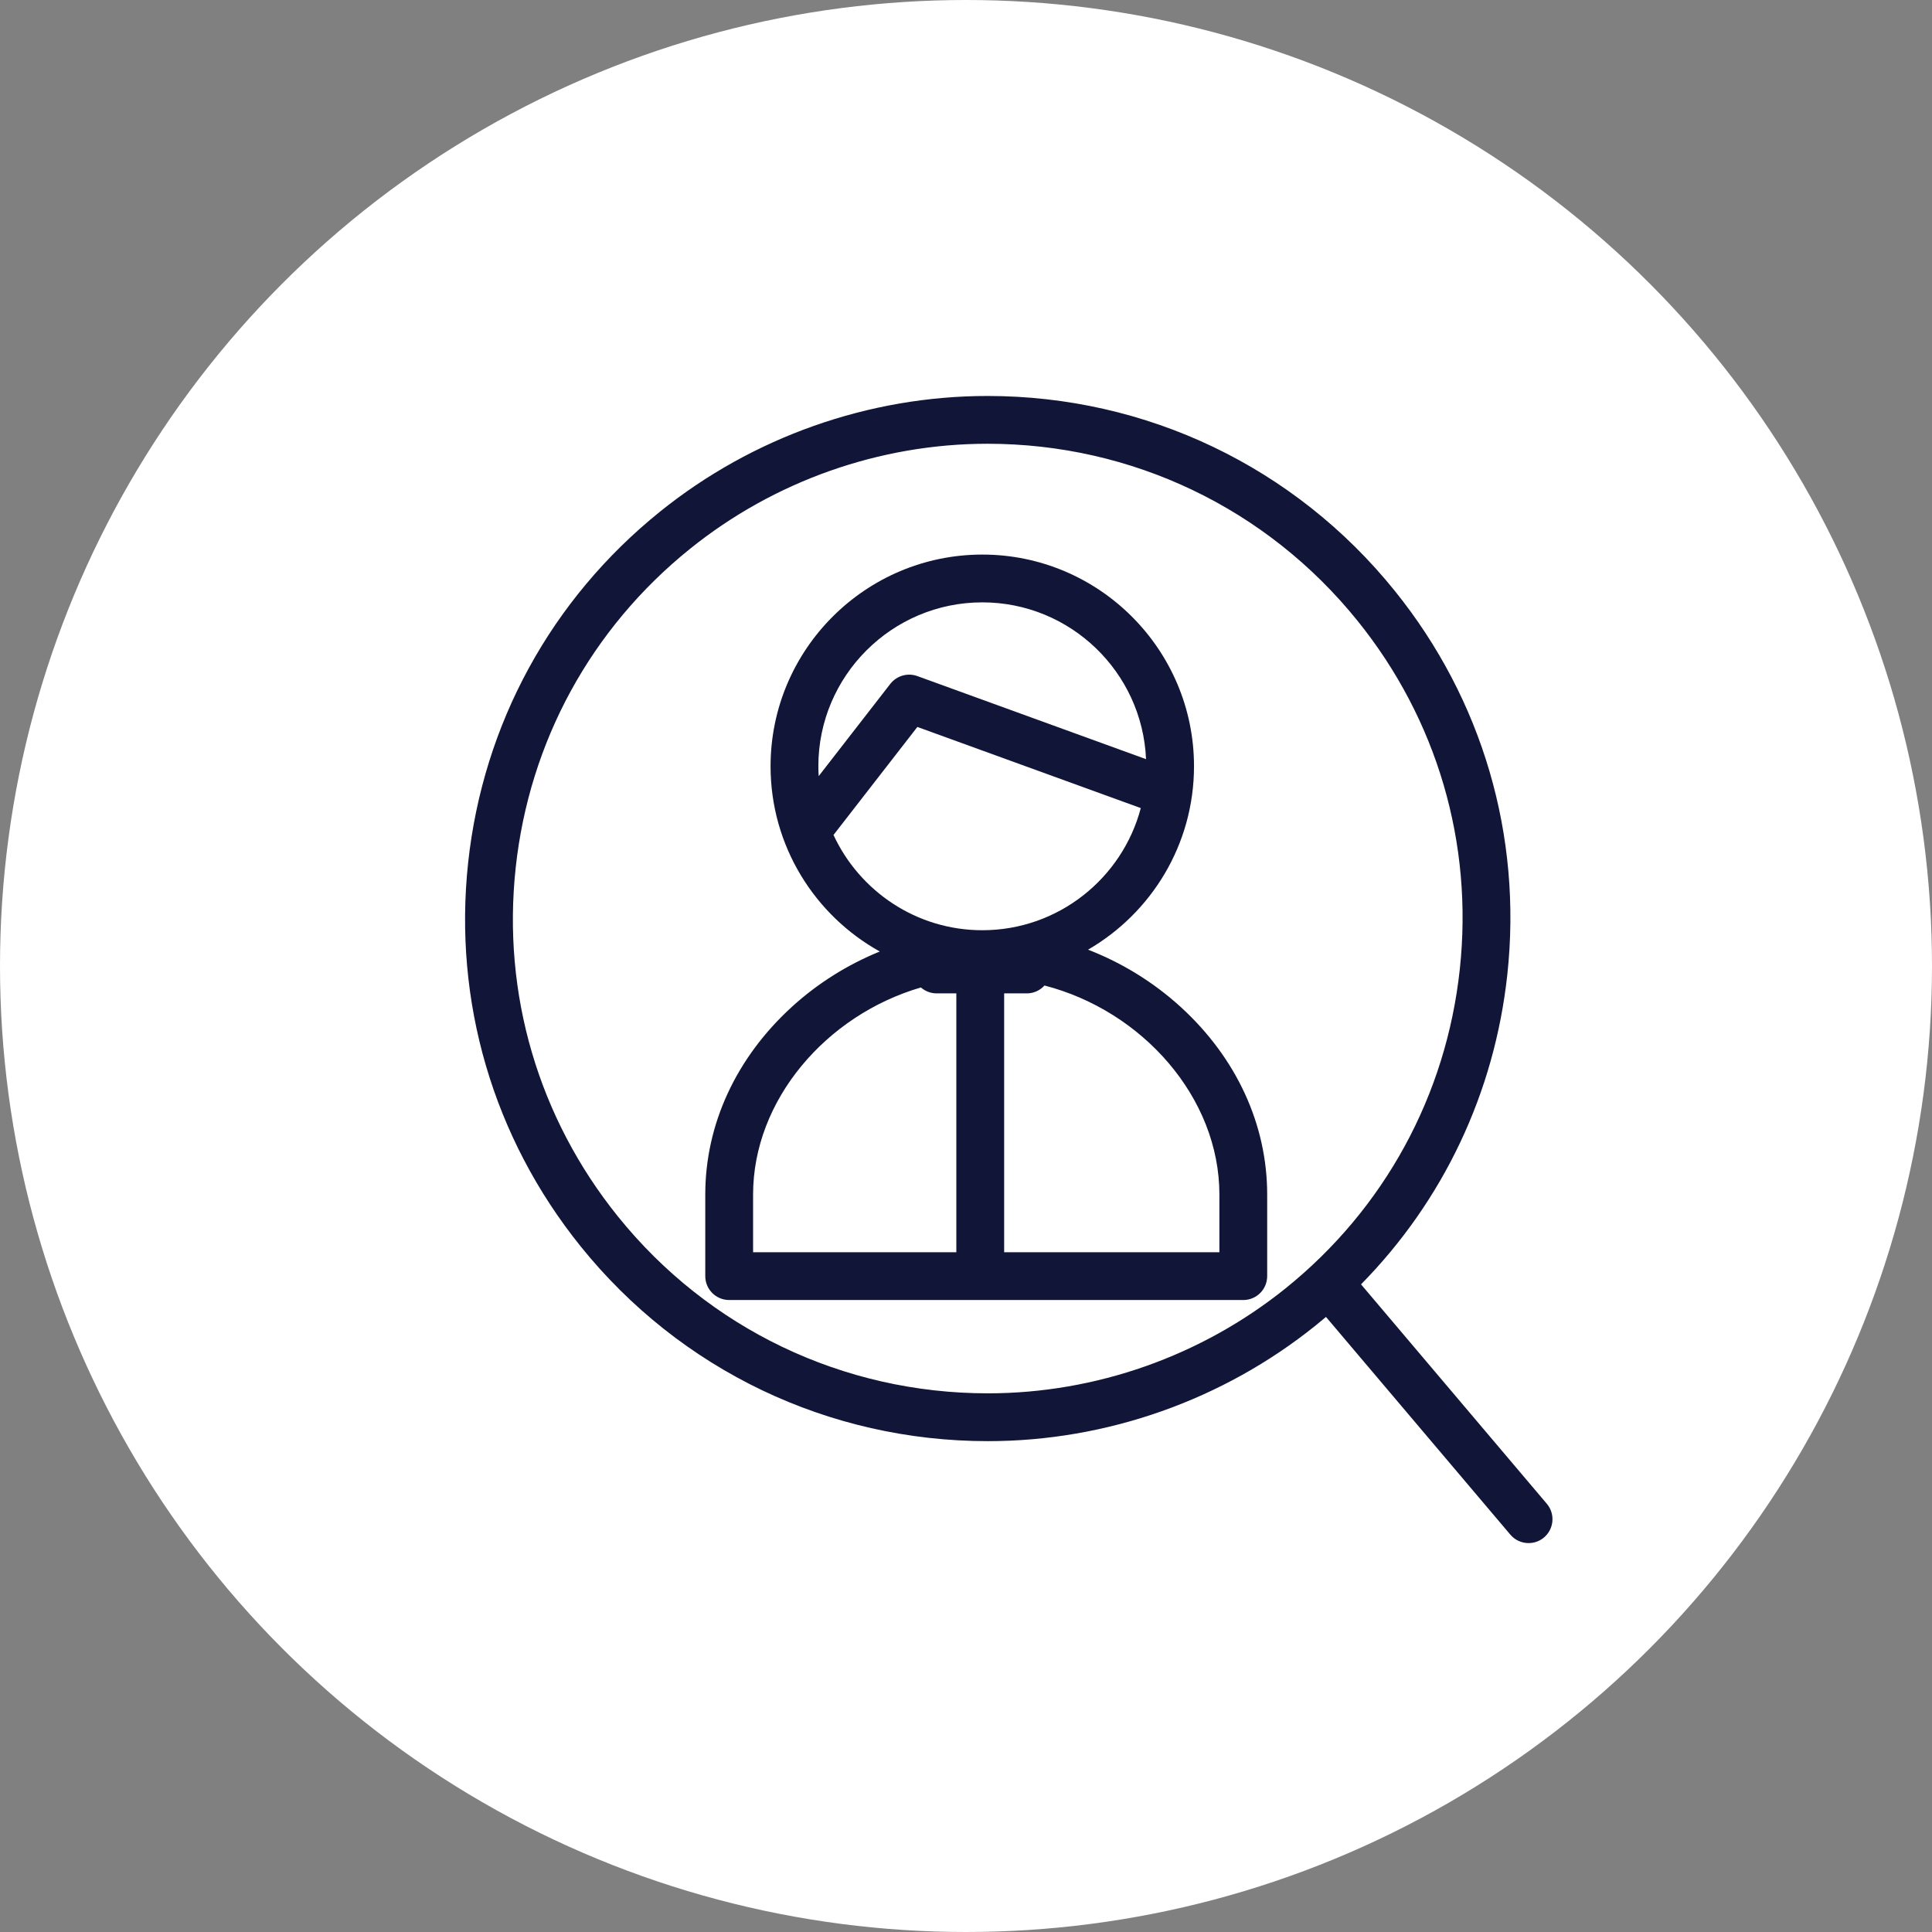 <svg width="64" height="64" viewBox="0 0 64 64" fill="none" xmlns="http://www.w3.org/2000/svg">
<rect x="0" y="0" width="64" height="64" fill="#808080" stroke="none"/>
<circle cx="32" cy="32" r="32" fill="white"/>
<g clip-path="url(#clip0_950_243265)">
<path d="M51.24 49.814L45.086 42.546C47.807 39.78 49.508 36.203 49.932 32.284C50.429 27.684 49.105 23.17 46.203 19.572C42.898 15.47 37.98 13.117 32.711 13.117C28.781 13.117 24.928 14.479 21.862 16.95C18.262 19.849 16.005 23.977 15.508 28.574C15.012 33.171 16.335 37.687 19.235 41.288C22.536 45.388 27.452 47.74 32.725 47.74C36.656 47.74 40.512 46.379 43.581 43.909C43.697 43.816 43.812 43.721 43.925 43.625L50.032 50.837C50.188 51.022 50.412 51.117 50.636 51.117C50.817 51.117 50.999 51.056 51.148 50.93C51.481 50.647 51.523 50.148 51.24 49.814ZM42.589 42.676C39.8 44.92 36.297 46.156 32.725 46.156C27.934 46.156 23.467 44.02 20.468 40.295C17.834 37.023 16.631 32.921 17.083 28.744C17.534 24.567 19.584 20.817 22.855 18.183C25.641 15.937 29.141 14.7 32.711 14.7C37.498 14.7 41.967 16.838 44.971 20.566C47.606 23.834 48.809 27.935 48.357 32.114C47.906 36.292 45.857 40.043 42.589 42.676Z" fill="#111639"/>
<path d="M39.111 33.356C38.211 32.535 37.163 31.893 36.043 31.459C38.14 30.245 39.553 27.976 39.553 25.383C39.553 21.517 36.407 18.371 32.541 18.371C28.673 18.371 25.526 21.517 25.526 25.383C25.526 28.02 26.988 30.321 29.144 31.52C28.083 31.951 27.088 32.572 26.23 33.355C24.381 35.043 23.363 37.25 23.363 39.571V42.273C23.363 42.711 23.718 43.065 24.155 43.065H41.185C41.623 43.065 41.977 42.711 41.977 42.273V39.571C41.977 37.251 40.959 35.043 39.111 33.356ZM27.12 25.71C27.114 25.601 27.109 25.493 27.109 25.383C27.109 22.39 29.546 19.954 32.54 19.954C35.456 19.954 37.84 22.263 37.964 25.148L30.388 22.396C30.065 22.279 29.703 22.384 29.492 22.655L27.12 25.71ZM31.68 41.482H24.947V39.571C24.947 36.441 27.369 33.626 30.506 32.711C30.645 32.832 30.827 32.907 31.027 32.907H31.68V41.482ZM27.611 27.659L30.389 24.081L37.79 26.769C37.176 29.095 35.056 30.815 32.54 30.815C30.358 30.815 28.474 29.52 27.611 27.659ZM40.394 41.482H33.264V32.907H34.015C34.247 32.907 34.456 32.806 34.6 32.646C37.851 33.487 40.394 36.364 40.394 39.571V41.482Z" fill="#111639"/>
</g>
<defs>
<clipPath id="clip0_950_243265">
<rect width="38" height="38" fill="white" transform="translate(13.5 13.117)"/>
</clipPath>
</defs>
</svg>
